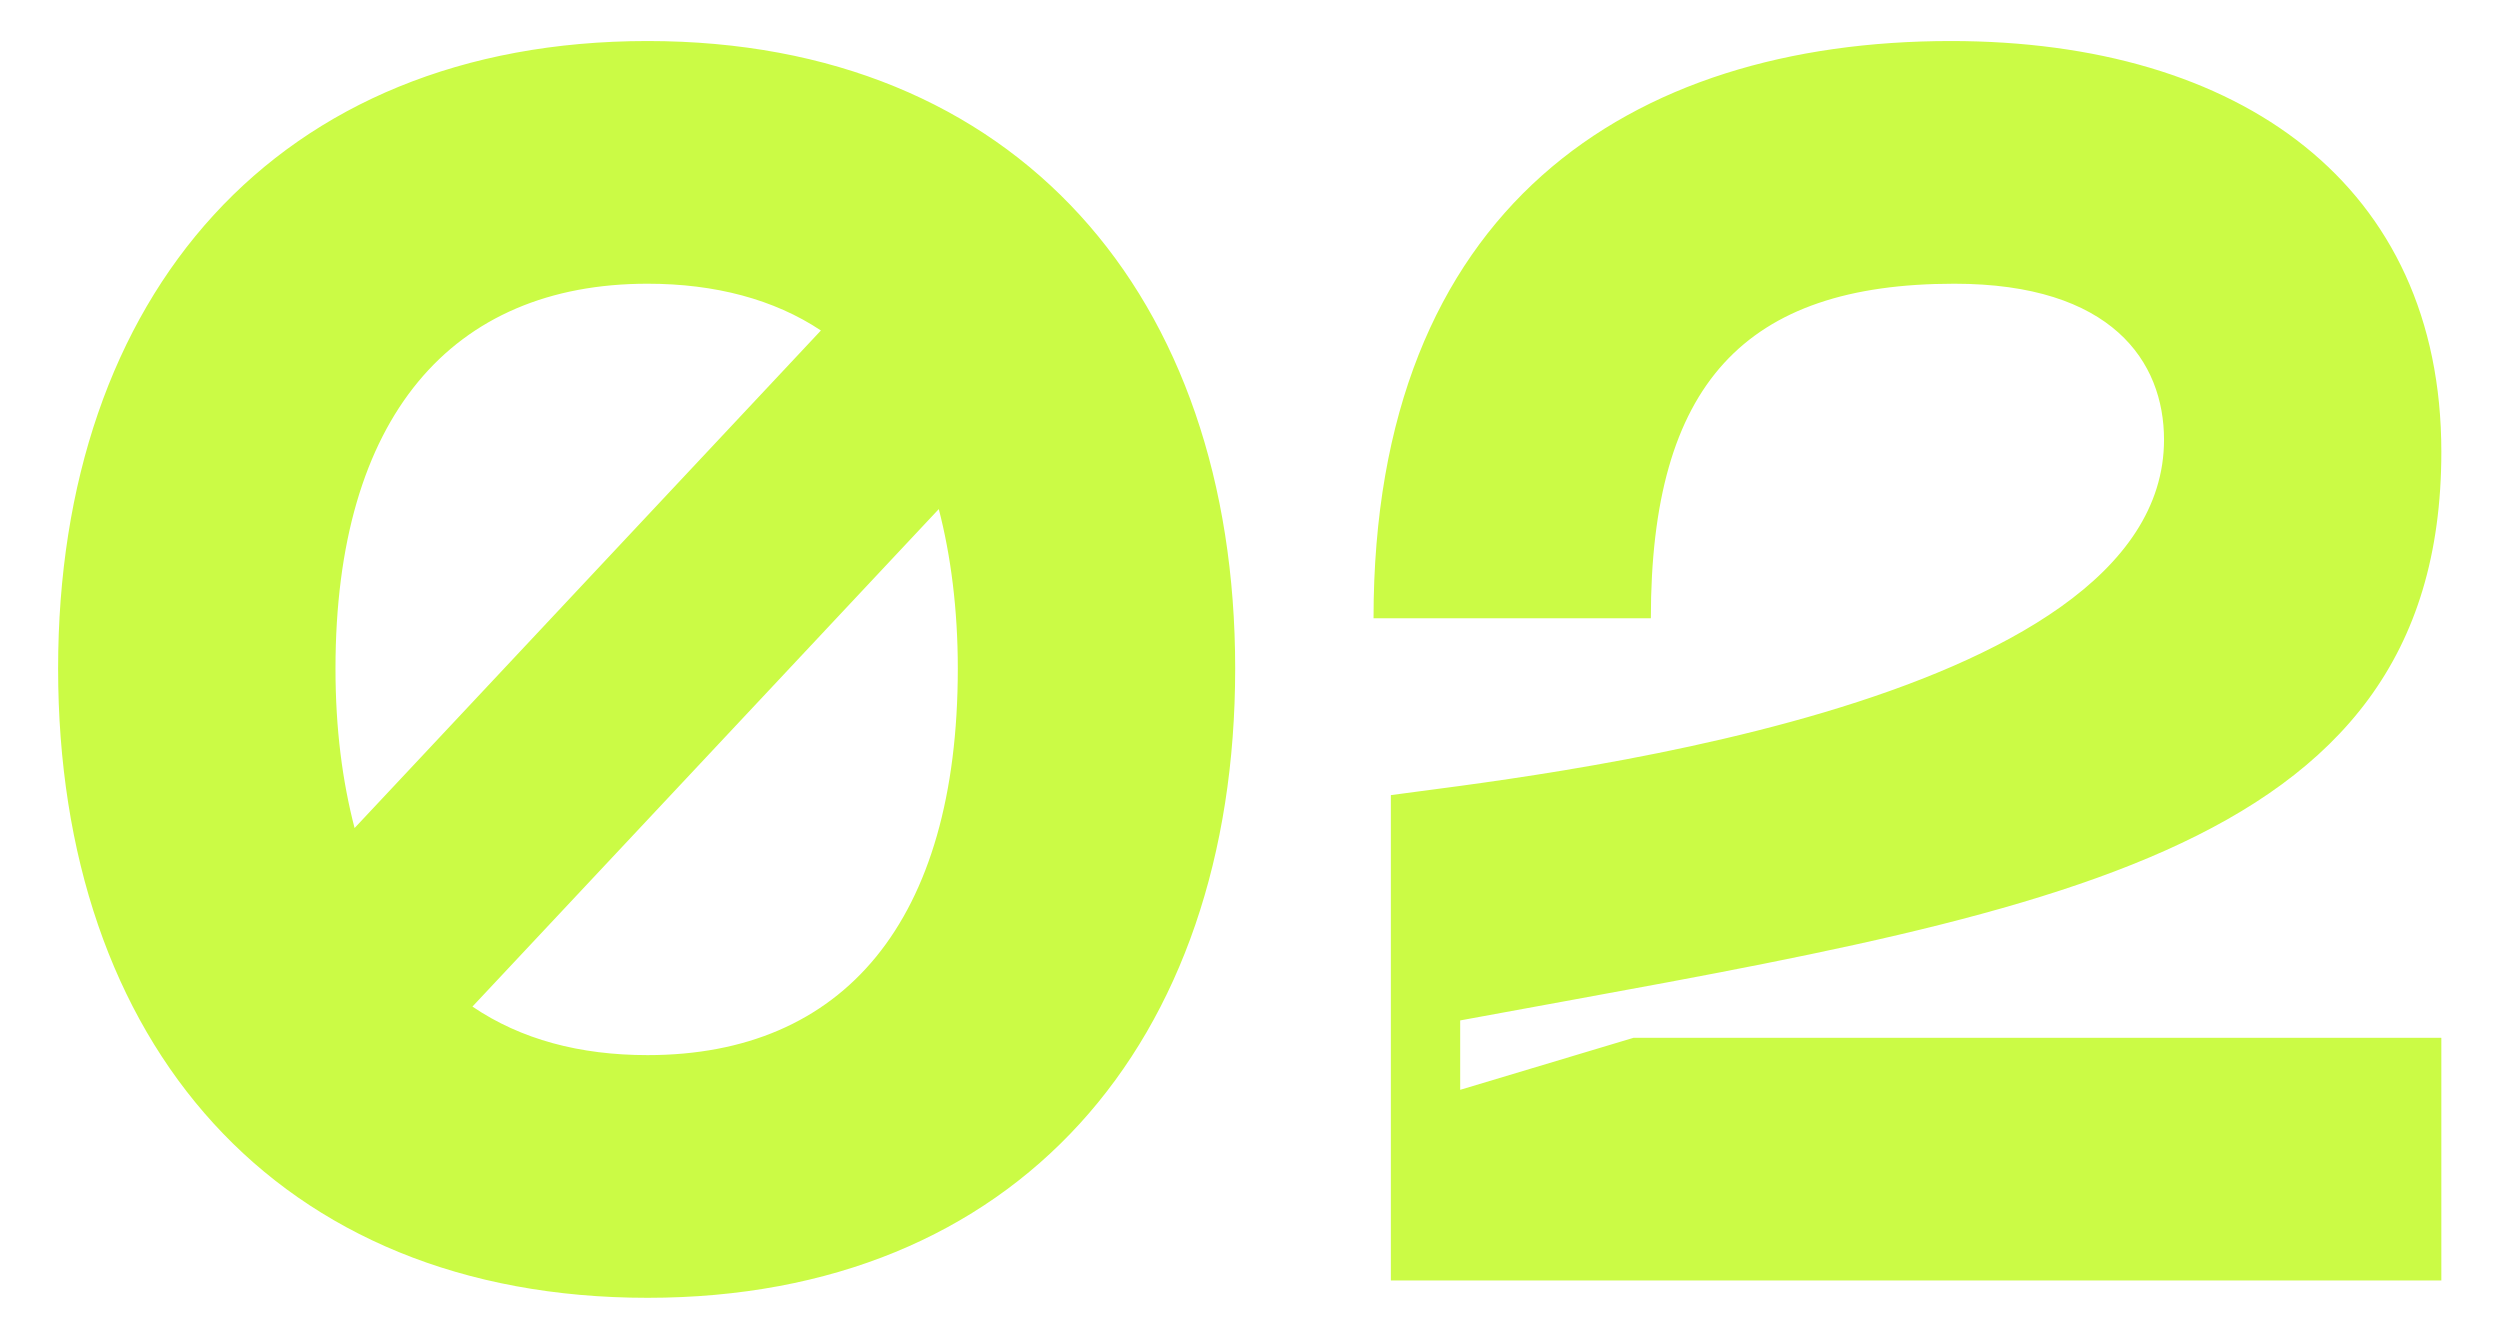 <svg xmlns="http://www.w3.org/2000/svg" width="41" height="22" viewBox="0 0 41 22" fill="none"><path d="M10.62 0.673C4.535 0.673 0.953 4.852 0.953 10.964C0.953 17.105 4.535 21.284 10.62 21.284C16.675 21.284 20.257 17.105 20.257 10.964C20.257 4.852 16.675 0.673 10.62 0.673ZM10.62 4.653C11.728 4.653 12.695 4.909 13.463 5.42L5.815 13.58C5.616 12.812 5.502 11.959 5.502 10.964C5.502 6.842 7.407 4.653 10.62 4.653ZM10.62 17.304C9.511 17.304 8.544 17.048 7.748 16.508L15.396 8.349C15.595 9.116 15.708 9.998 15.708 10.964C15.708 15.115 13.832 17.304 10.62 17.304ZM22.526 10.14H27.074C27.074 6.302 28.61 4.653 32.05 4.653C34.637 4.653 35.49 5.932 35.49 7.211C35.49 11.646 24.857 12.755 22.81 13.04V21H40.038V17.02H26.79L23.947 17.873V16.735C33.329 15.001 40.038 14.148 40.038 7.41C40.038 3.032 36.741 0.673 31.993 0.673C26.733 0.673 22.526 3.402 22.526 10.14Z" fill="#CBFB45"></path></svg>